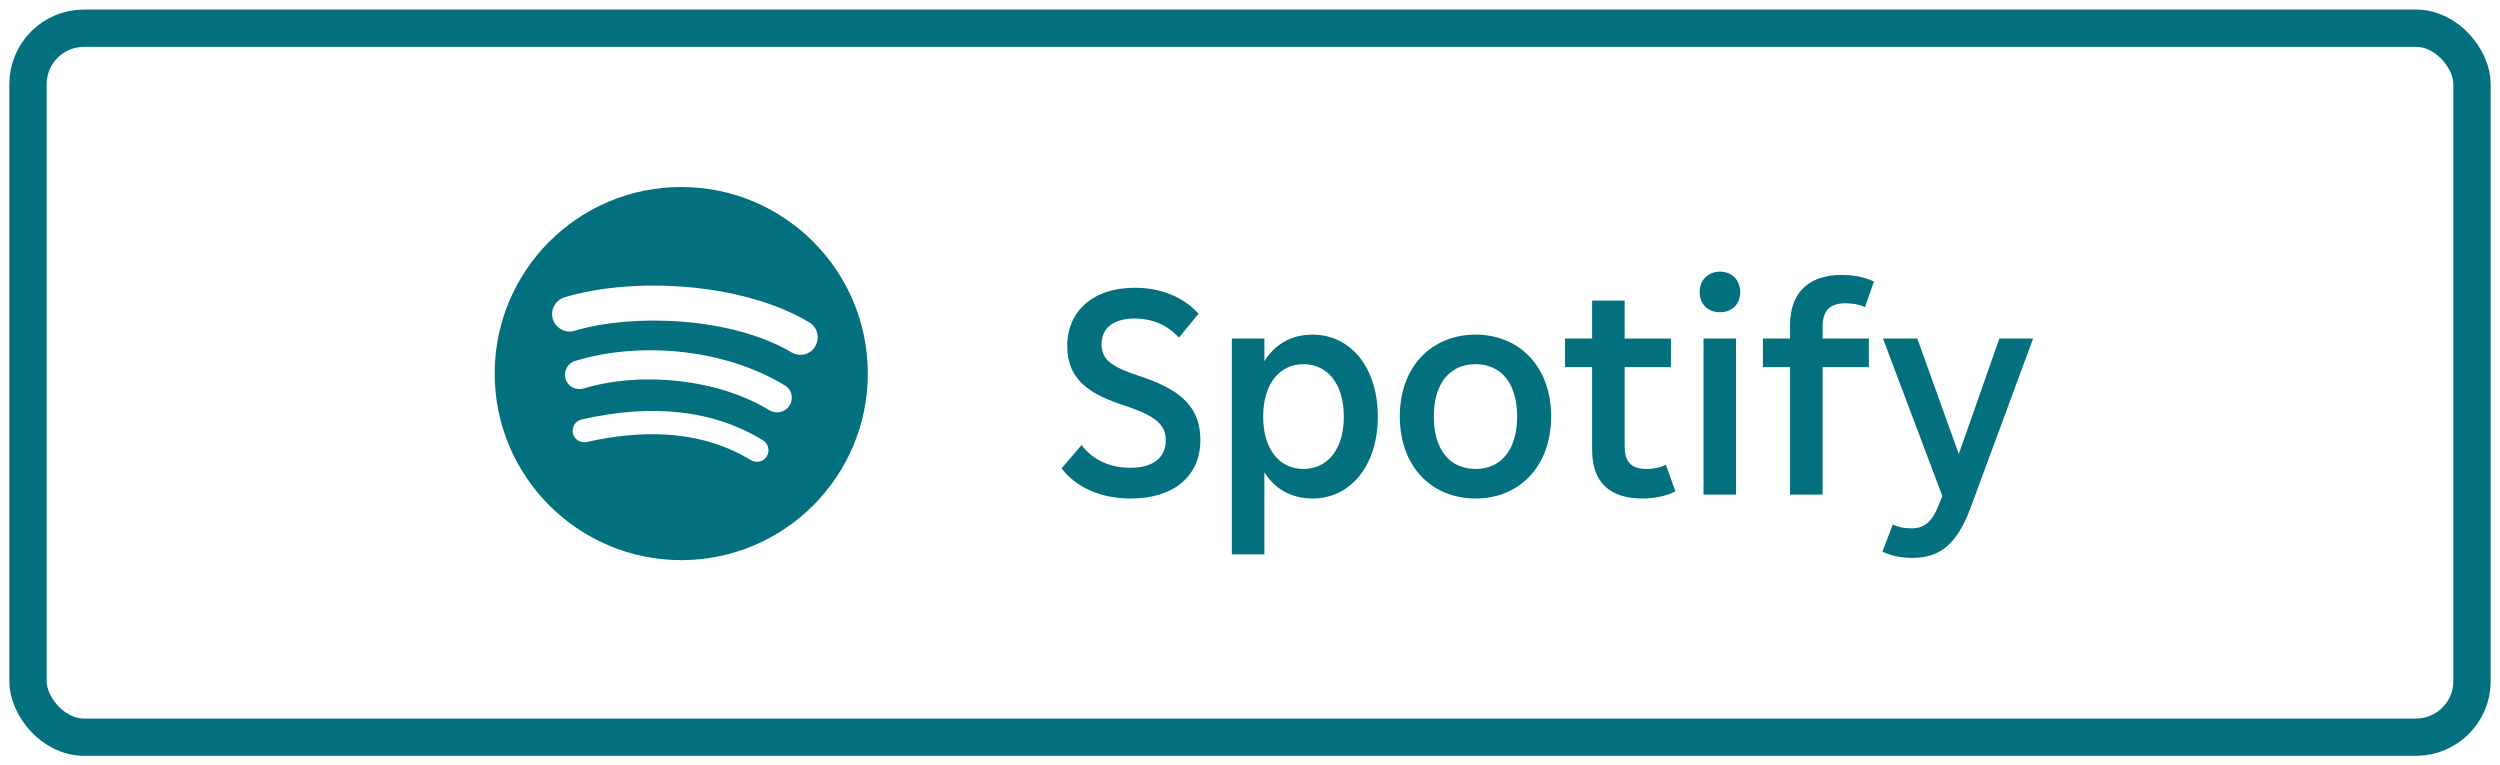 <svg width="134" height="41" viewBox="0 0 134 41" fill="none" xmlns="http://www.w3.org/2000/svg">
<rect x="1.5" y="1.512" width="131" height="38" rx="3" stroke="#037080" stroke-width="2"/>
<path d="M36.515 10.023C30.984 10.023 26.515 14.504 26.515 20.023C26.515 25.543 30.996 30.023 36.515 30.023C42.035 30.023 46.515 25.543 46.515 20.023C46.515 14.504 42.035 10.023 36.515 10.023ZM41.103 24.456C40.924 24.754 40.541 24.838 40.243 24.659C37.889 23.225 34.938 22.903 31.449 23.691C31.114 23.763 30.78 23.56 30.708 23.225C30.636 22.891 30.84 22.557 31.174 22.485C34.985 21.613 38.258 21.983 40.887 23.596C41.184 23.773 41.281 24.156 41.104 24.453L41.102 24.456L41.103 24.456ZM42.322 21.732C42.095 22.102 41.617 22.21 41.247 21.994C38.559 20.345 34.46 19.868 31.283 20.823C30.864 20.943 30.434 20.716 30.315 20.309C30.195 19.891 30.422 19.461 30.84 19.342C34.472 18.243 38.989 18.768 42.083 20.668C42.441 20.883 42.548 21.361 42.322 21.732ZM42.429 18.888C39.203 16.976 33.887 16.797 30.804 17.729C30.314 17.884 29.789 17.598 29.633 17.108C29.478 16.618 29.765 16.092 30.255 15.937C33.791 14.862 39.669 15.077 43.373 17.275C43.815 17.538 43.959 18.111 43.696 18.553C43.457 19.007 42.871 19.151 42.429 18.888Z" fill="#037080"/>
<path d="M60.612 26.72C59.076 26.72 57.748 26.192 56.9 25.104L57.972 23.856C58.596 24.672 59.508 25.072 60.596 25.072C61.812 25.072 62.484 24.528 62.484 23.6C62.484 22.784 61.988 22.304 60.292 21.744C58.484 21.152 57.204 20.416 57.204 18.544C57.204 16.672 58.596 15.424 60.82 15.424C62.196 15.424 63.428 15.904 64.244 16.816L63.188 18.096C62.58 17.424 61.764 17.072 60.804 17.072C59.78 17.072 59.044 17.52 59.044 18.448C59.044 19.248 59.54 19.648 60.996 20.128C62.948 20.768 64.34 21.584 64.34 23.584C64.34 25.536 62.9 26.72 60.612 26.72ZM70.347 17.936C72.395 17.936 73.851 19.696 73.851 22.336C73.851 24.944 72.395 26.72 70.347 26.72C69.195 26.72 68.299 26.176 67.771 25.312V29.712H66.027V18.144H67.771V19.36C68.299 18.496 69.179 17.936 70.347 17.936ZM69.867 25.136C71.131 25.136 72.027 24.112 72.027 22.336C72.027 20.544 71.131 19.52 69.867 19.52C68.603 19.52 67.707 20.544 67.707 22.336C67.707 24.112 68.603 25.136 69.867 25.136ZM79.094 26.72C76.725 26.72 75.029 24.992 75.029 22.32C75.029 19.664 76.725 17.936 79.094 17.936C81.445 17.936 83.141 19.664 83.141 22.32C83.141 24.992 81.445 26.72 79.094 26.72ZM79.094 25.136C80.469 25.136 81.317 24.096 81.317 22.32C81.317 20.56 80.469 19.52 79.094 19.52C77.701 19.52 76.853 20.56 76.853 22.32C76.853 24.096 77.701 25.136 79.094 25.136ZM89.29 24.912L89.802 26.336C89.338 26.576 88.714 26.72 88.042 26.72C86.314 26.72 85.338 25.888 85.338 24.112V19.68H83.882V18.144H85.338V16.112H87.082V18.144H89.562V19.68H87.082V23.904C87.082 24.752 87.418 25.136 88.266 25.136C88.65 25.136 89.002 25.056 89.29 24.912ZM92.188 16.736C91.548 16.736 91.1 16.304 91.1 15.648C91.1 15.024 91.548 14.56 92.188 14.56C92.844 14.56 93.276 15.024 93.276 15.648C93.276 16.304 92.844 16.736 92.188 16.736ZM93.052 26.512H91.308V18.144H93.052V26.512ZM97.691 17.52V18.144H100.171V19.68H97.691V26.512H95.947V19.68H94.491V18.144H95.947V17.424C95.947 15.648 96.987 14.736 98.715 14.736C99.371 14.736 99.963 14.864 100.443 15.088L99.963 16.464C99.675 16.32 99.307 16.256 98.939 16.256C98.059 16.256 97.691 16.656 97.691 17.52ZM104.991 24.336L107.167 18.144H108.975L105.647 27.152C104.927 29.12 104.031 29.904 102.495 29.904C101.871 29.904 101.327 29.776 100.895 29.568L101.455 28.112C101.711 28.24 102.047 28.32 102.447 28.32C103.119 28.32 103.551 28.016 103.935 27.024L104.111 26.592L100.927 18.144H102.767L104.991 24.336Z" fill="#037080"/>
</svg>
